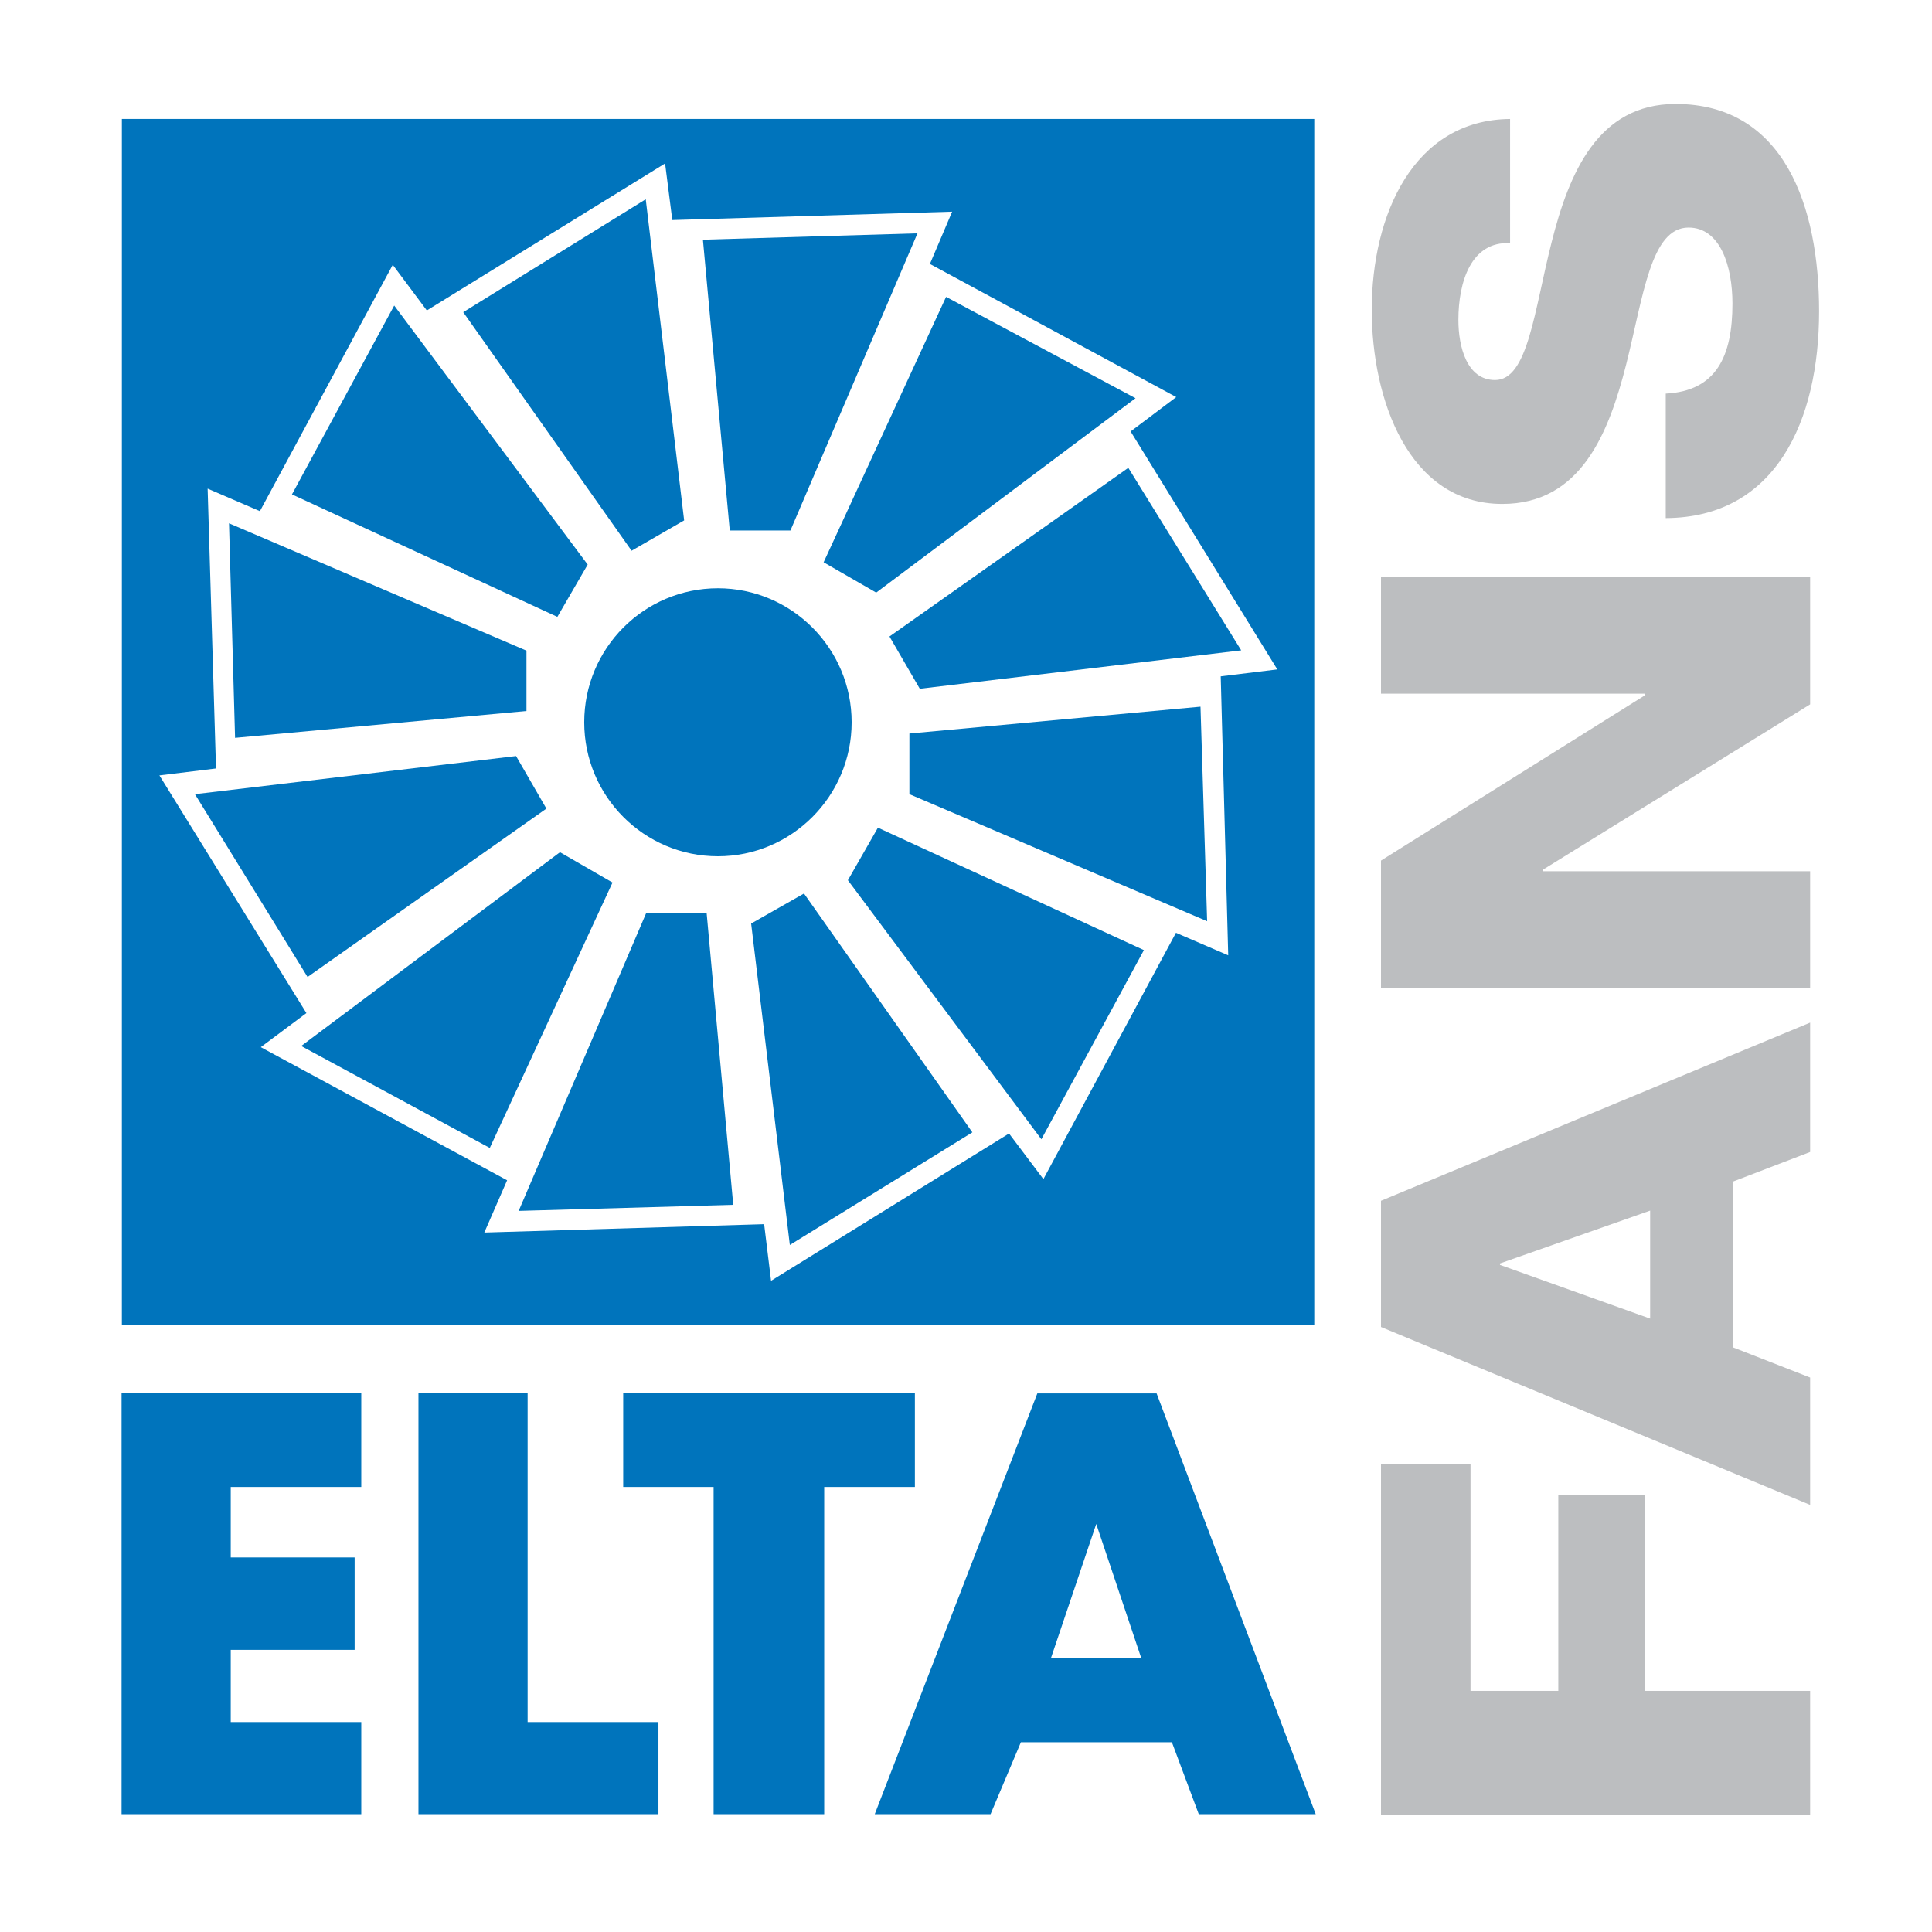 <?xml version="1.0" encoding="utf-8"?>
<!-- Generator: Adobe Illustrator 22.0.1, SVG Export Plug-In . SVG Version: 6.00 Build 0)  -->
<svg version="1.1" id="Layer_1" xmlns="http://www.w3.org/2000/svg" xmlns:xlink="http://www.w3.org/1999/xlink" x="0px" y="0px"
	 viewBox="0 0 669 669" style="enable-background:new 0 0 669 669;" xml:space="preserve">
<style type="text/css">
	.st0{fill:#FFFFFF;}
	.st1{fill:#BCBEC0;}
	.st2{fill:#0074BC;}
</style>
<rect class="st0" width="669" height="669"/>
<polygon class="st1" points="478.2,628.4 478.2,506.9 509.2,506.9 509.2,585.5 539.6,585.5 539.6,517.6 569.5,517.6 569.5,585.5 
	626.8,585.5 626.8,628.4 "/>
<path class="st1" d="M519.4,438v-0.5l52-18.3v37.4L519.4,438 M626.8,521.1V477l-26.6-10.4v-57.5l26.6-10.2v-44.8l-148.6,61.7v43.7
	L626.8,521.1z"/>
<polygon class="st1" points="478.2,342.1 478.2,298 569.7,240.7 569.7,240.2 478.2,240.2 478.2,199.8 626.8,199.8 626.8,243.9 
	534.2,301.2 534.2,301.7 626.8,301.7 626.8,342.1 "/>
<path class="st1" d="M576.8,136.3c17.5-0.9,23.1-12.9,23.1-31.2c0-12.9-4.2-26.3-15.2-26.3c-13.1,0-15.6,23.6-21.6,47.4
	c-6,23.6-15.6,48.3-42.9,48.3c-32.5,0-45.2-36.3-45.2-67.2c0-32.8,14.4-65.8,47.9-66.1v43c-13.5-0.7-17.9,13.4-17.9,26.6
	c0,9.2,2.9,20.8,12.7,20.8c11.4,0,13.5-23.8,19.6-47.8c6-23.8,16-47.8,42.9-47.8c37.7,0,49.7,35.6,49.7,71.8
	c0,37.9-15,71.4-53.1,71.6V136.3z"/>
<g>
	<g>
		<path class="st2" d="M455.1,41.2H42.2v417.7h412.9V41.2 M425.3,330.8l-18.1-7.8l-45.9,85.3l-11.9-15.8L267,443.5l-2.4-19.6
			l-96.9,2.9l7.9-18.1l-85.3-46.1l15.8-11.8l-50.9-82.3l19.6-2.4l-2.9-96.9L90,177l46-85.3l11.8,15.8l82.5-50.9l2.5,19.6l96.9-2.9
			l-7.7,18.1l85.3,46.1l-15.8,11.9l50.8,82.4l-19.6,2.4L425.3,330.8z"/>
		<g>
			<polygon class="st2" points="243.4,83 317.7,80.8 273.7,183.7 252.7,183.7 			"/>
			<g>
				<path class="st2" d="M248.6,203.7c25.5,0,46.3,20.8,46.3,46.4c0,25.6-20.8,46.4-46.3,46.4c-25.6,0-46.3-20.8-46.3-46.4
					C202.3,224.5,223,203.7,248.6,203.7z"/>
				<polygon class="st2" points="396.1,329 360.6,394.5 293.6,304.8 304,286.6 				"/>
				<polygon class="st2" points="106.5,338.3 67.5,275 178.7,261.8 189.2,280 				"/>
				<polygon class="st2" points="253.9,417.2 179.6,419.3 223.7,316.3 244.7,316.3 				"/>
				<polygon class="st2" points="101.1,171.2 136.5,105.8 203.5,195.5 193,213.6 				"/>
				<polygon class="st2" points="336.7,392.1 273.5,431.1 260.1,319.8 278.4,309.4 				"/>
				<polygon class="st2" points="81.4,255.5 79.3,181.2 182.3,225.3 182.3,246.2 				"/>
				<polygon class="st2" points="169.6,397.5 104.3,362.2 193.9,295.1 212.1,305.6 				"/>
				<polygon class="st2" points="415.7,244.7 418,319 314.9,275 314.9,254 				"/>
				<polygon class="st2" points="390.7,162 429.8,225.2 318.5,238.5 308,220.4 				"/>
				<polygon class="st2" points="327.6,102.8 393.2,137.9 303.4,205.2 285.2,194.7 				"/>
				<polygon class="st2" points="160.4,108.1 223.6,69 236.9,180.2 218.7,190.7 				"/>
			</g>
		</g>
	</g>
	<g>
		<g>
			<polygon class="st2" points="122.8,539.3 79.9,539.3 79.9,514.9 125.1,514.9 125.1,482.4 42.1,482.4 42.1,628.2 125.1,628.2 
				125.1,596.3 79.9,596.3 79.9,571.3 122.8,571.3 			"/>
			<polygon class="st2" points="182.7,482.4 144.9,482.4 144.9,628.2 228,628.2 228,596.3 182.7,596.3 			"/>
			<polygon class="st2" points="285.4,514.9 316.8,514.9 316.8,482.4 215.8,482.4 215.8,514.9 247.1,514.9 247.1,628.2 285.4,628.2 
							"/>
			<path class="st2" d="M455.6,628.2l-55.1-145.7h-41.3l-56.3,145.7h40.1l10.5-24.9h52.3l9.3,24.9H455.6 M379.6,527.7l15.6,46.5
				h-31.3L379.6,527.7z"/>
		</g>
	</g>
</g>
</svg>

